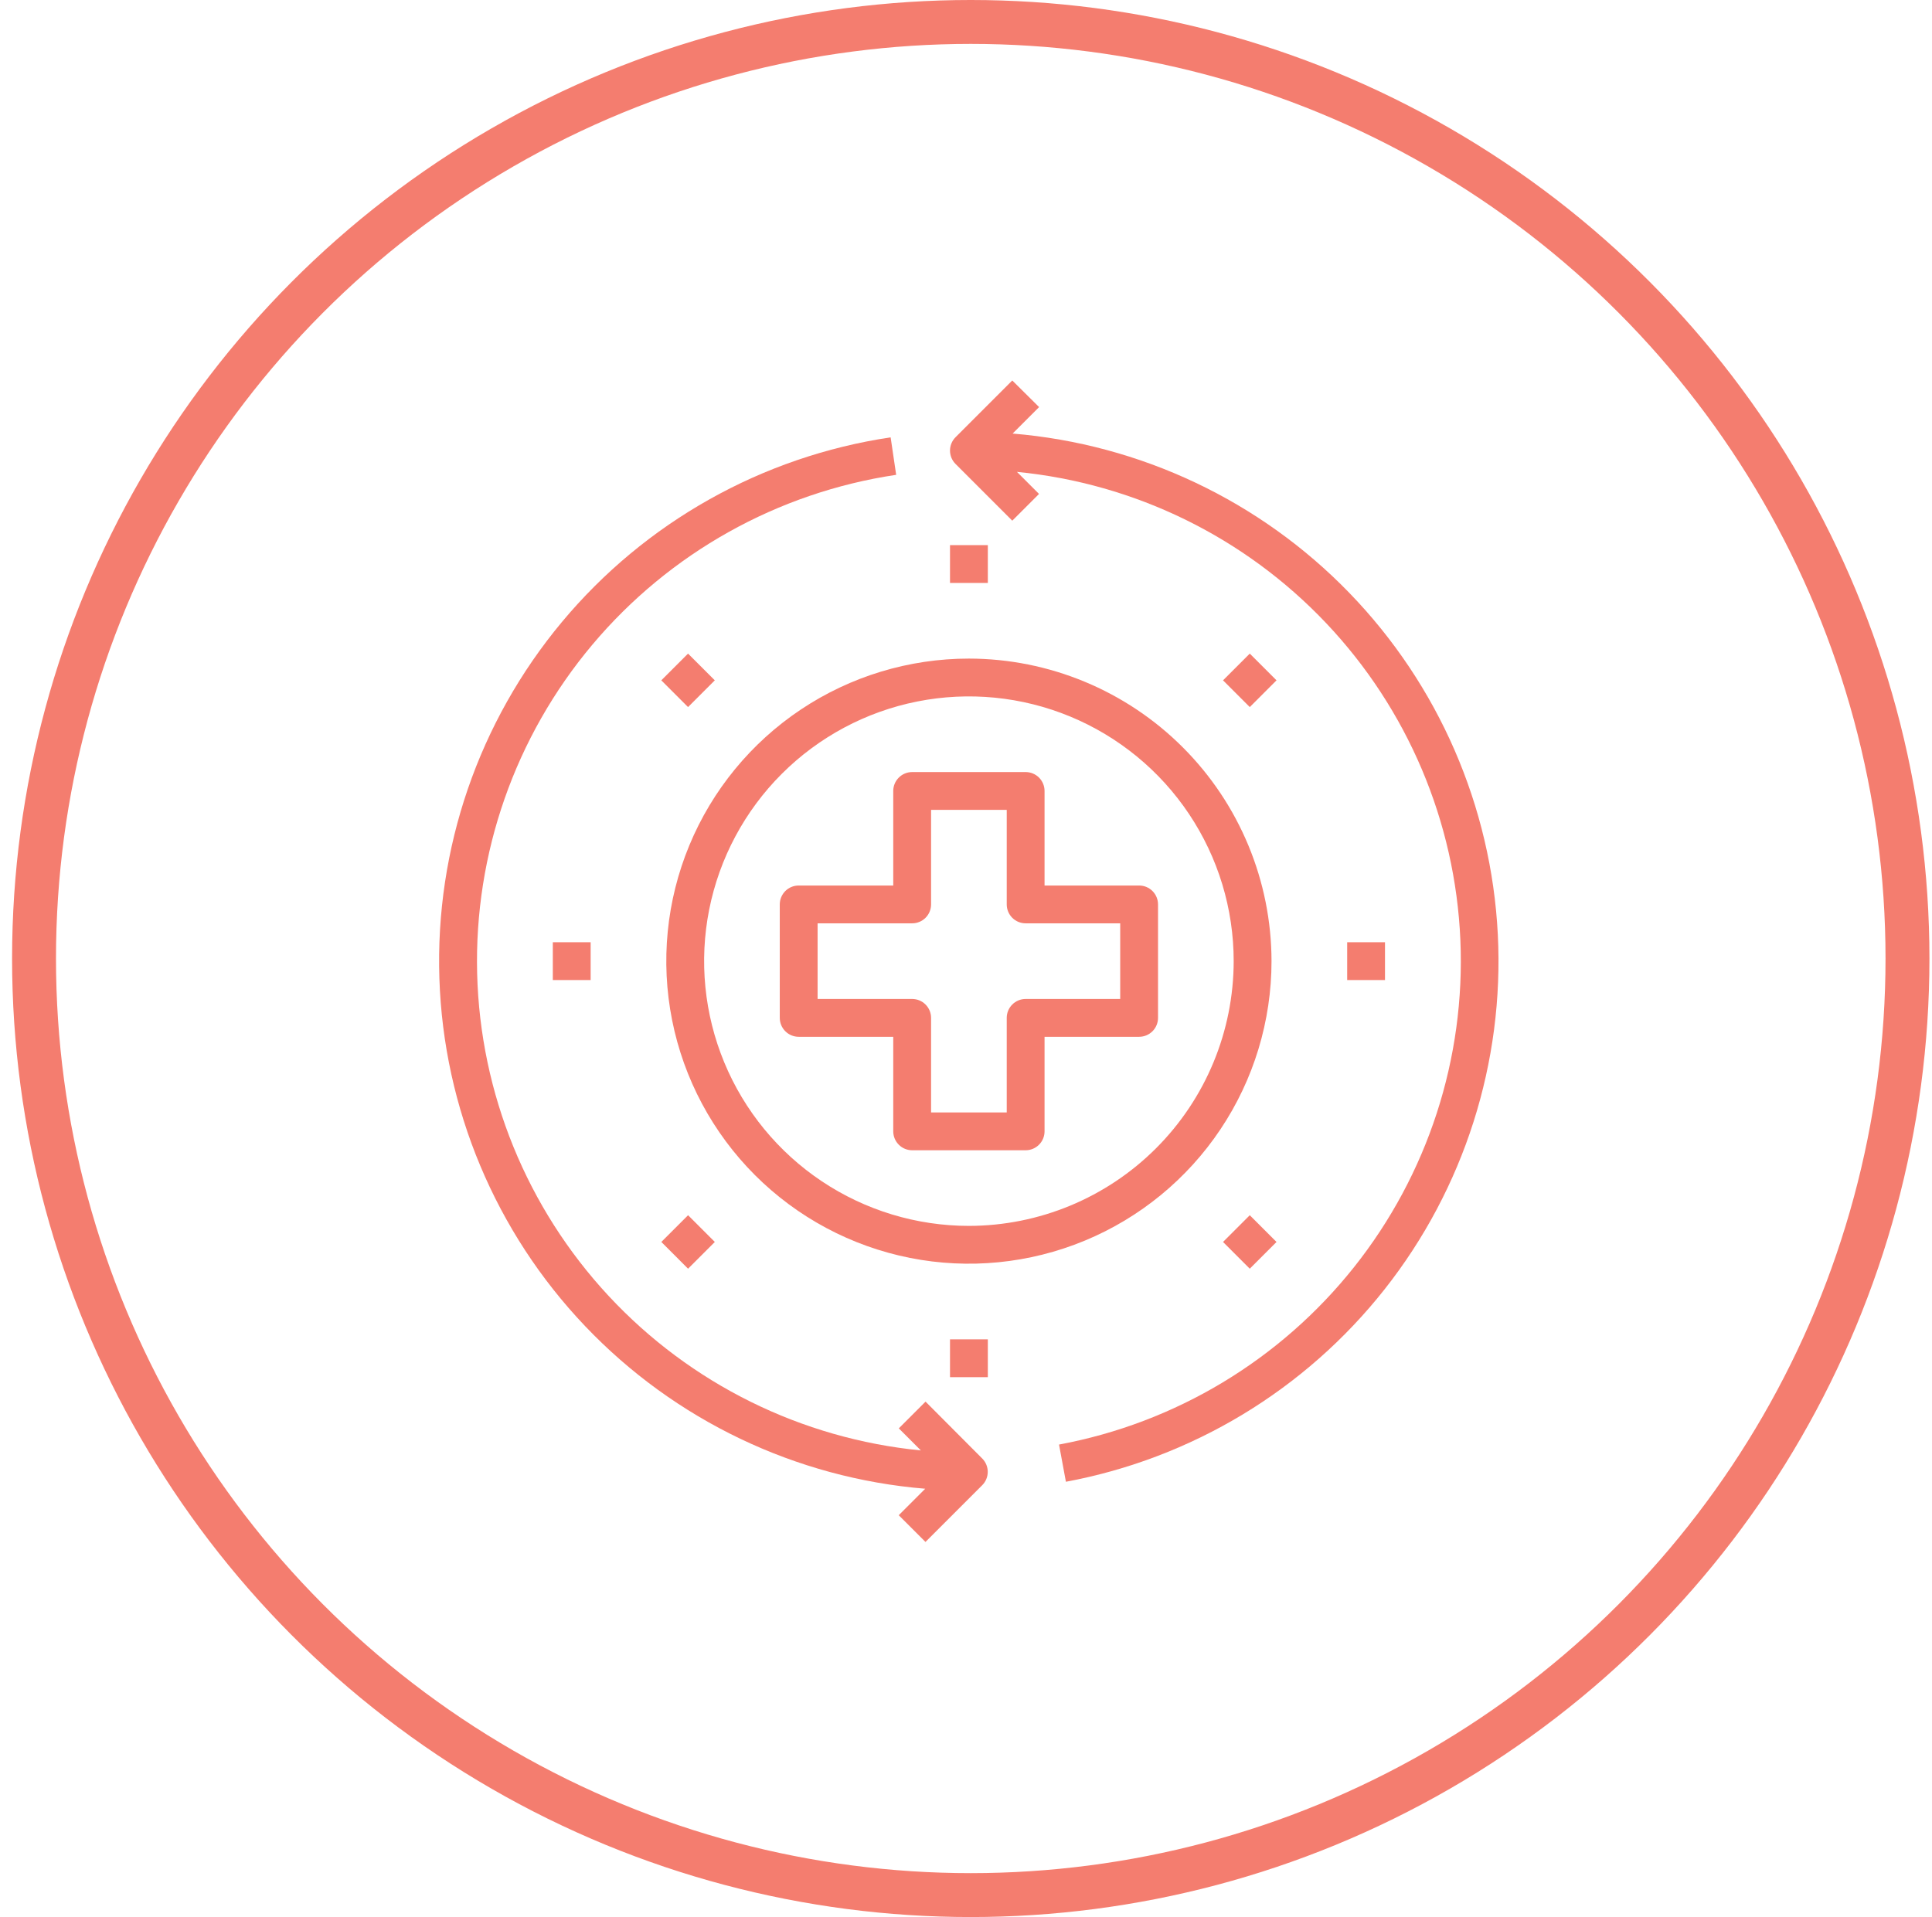 <svg width="132" height="131" viewBox="0 0 132 131" fill="none" xmlns="http://www.w3.org/2000/svg">
<circle cx="66.325" cy="65.5" r="64" stroke="#F47D6F" stroke-width="3"/>
<path d="M67.492 37.251H64.907V39.835H67.492V37.251Z" fill="#F47D6F"/>
<path d="M47.009 44.663L45.182 46.49L47.009 48.318L48.837 46.49L47.009 44.663Z" fill="#F47D6F"/>
<path d="M40.355 64.387H37.77V66.971H40.355V64.387Z" fill="#F47D6F"/>
<path d="M47.011 83.041L45.184 84.868L47.011 86.696L48.839 84.868L47.011 83.041Z" fill="#F47D6F"/>
<path d="M67.492 91.523H64.907V94.108H67.492V91.523Z" fill="#F47D6F"/>
<path d="M85.388 83.041L83.561 84.868L85.388 86.696L87.215 84.868L85.388 83.041Z" fill="#F47D6F"/>
<path d="M94.627 64.387H92.043V66.971H94.627V64.387Z" fill="#F47D6F"/>
<path d="M85.388 44.663L83.561 46.49L85.388 48.318L87.215 46.49L85.388 44.663Z" fill="#F47D6F"/>
<path d="M69.185 29.627L70.995 27.818L69.162 26L65.286 29.877C65.043 30.119 64.907 30.448 64.907 30.79C64.907 31.133 65.043 31.461 65.286 31.704L69.162 35.58L70.989 33.753L69.481 32.245C77.537 33.033 85.038 36.703 90.604 42.579C96.17 48.456 99.427 56.144 99.777 64.231C100.127 72.318 97.546 80.259 92.508 86.594C87.47 92.929 80.314 97.233 72.356 98.713L72.826 101.255C81.44 99.65 89.179 94.974 94.606 88.095C100.033 81.215 102.779 72.6 102.335 63.849C101.89 55.098 98.284 46.805 92.188 40.512C86.091 34.218 77.918 30.35 69.185 29.627Z" fill="#F47D6F"/>
<path d="M63.236 95.779L61.409 97.606L62.917 99.114C54.758 98.316 47.172 94.563 41.588 88.561C36.004 82.558 32.808 74.722 32.6 66.526C32.393 58.331 35.189 50.343 40.462 44.066C45.735 37.789 53.121 33.657 61.229 32.447L60.851 29.886C52.071 31.194 44.078 35.684 38.393 42.502C32.708 49.319 29.728 57.989 30.02 66.861C30.311 75.734 33.854 84.189 39.975 90.618C46.095 97.048 54.366 101.004 63.213 101.732L61.404 103.541L63.231 105.368L67.107 101.492C67.35 101.249 67.486 100.921 67.486 100.578C67.486 100.235 67.35 99.907 67.107 99.664L63.236 95.779Z" fill="#F47D6F"/>
<path d="M66.199 45.004C62.109 45.004 58.112 46.217 54.712 48.488C51.312 50.76 48.662 53.989 47.097 57.767C45.532 61.545 45.123 65.702 45.921 69.713C46.718 73.723 48.688 77.407 51.579 80.299C54.471 83.19 58.154 85.159 62.165 85.957C66.176 86.755 70.333 86.345 74.111 84.78C77.888 83.216 81.118 80.566 83.389 77.165C85.661 73.766 86.874 69.768 86.874 65.679C86.867 60.198 84.687 54.943 80.811 51.067C76.935 47.191 71.68 45.01 66.199 45.004ZM66.199 83.77C62.621 83.77 59.123 82.709 56.148 80.721C53.173 78.733 50.854 75.908 49.485 72.602C48.116 69.296 47.757 65.659 48.455 62.15C49.154 58.641 50.877 55.417 53.407 52.887C55.937 50.357 59.16 48.634 62.669 47.936C66.178 47.238 69.816 47.596 73.122 48.965C76.427 50.335 79.253 52.653 81.24 55.628C83.228 58.603 84.289 62.101 84.289 65.679C84.284 70.475 82.377 75.074 78.985 78.466C75.594 81.857 70.995 83.765 66.199 83.77Z" fill="#F47D6F"/>
<path d="M77.828 60.511H71.367V54.05C71.367 53.707 71.231 53.379 70.989 53.136C70.746 52.894 70.418 52.758 70.075 52.758H62.322C61.979 52.758 61.65 52.894 61.408 53.136C61.166 53.379 61.029 53.707 61.029 54.05V60.511H54.569C54.226 60.511 53.897 60.647 53.655 60.889C53.413 61.132 53.276 61.461 53.276 61.803V69.556C53.276 69.899 53.413 70.228 53.655 70.47C53.897 70.712 54.226 70.849 54.569 70.849H61.029V77.309C61.029 77.652 61.166 77.981 61.408 78.223C61.65 78.466 61.979 78.602 62.322 78.602H70.075C70.418 78.602 70.746 78.466 70.989 78.223C71.231 77.981 71.367 77.652 71.367 77.309V70.849H77.828C78.171 70.849 78.499 70.712 78.742 70.47C78.984 70.228 79.12 69.899 79.12 69.556V61.803C79.12 61.461 78.984 61.132 78.742 60.889C78.499 60.647 78.171 60.511 77.828 60.511ZM76.536 68.264H70.075C69.732 68.264 69.403 68.4 69.161 68.643C68.919 68.885 68.783 69.214 68.783 69.556V76.017H63.614V69.556C63.614 69.214 63.478 68.885 63.236 68.643C62.993 68.4 62.664 68.264 62.322 68.264H55.861V63.095H62.322C62.664 63.095 62.993 62.959 63.236 62.717C63.478 62.475 63.614 62.146 63.614 61.803V55.342H68.783V61.803C68.783 62.146 68.919 62.475 69.161 62.717C69.403 62.959 69.732 63.095 70.075 63.095H76.536V68.264Z" fill="#F47D6F"/>
</svg>

